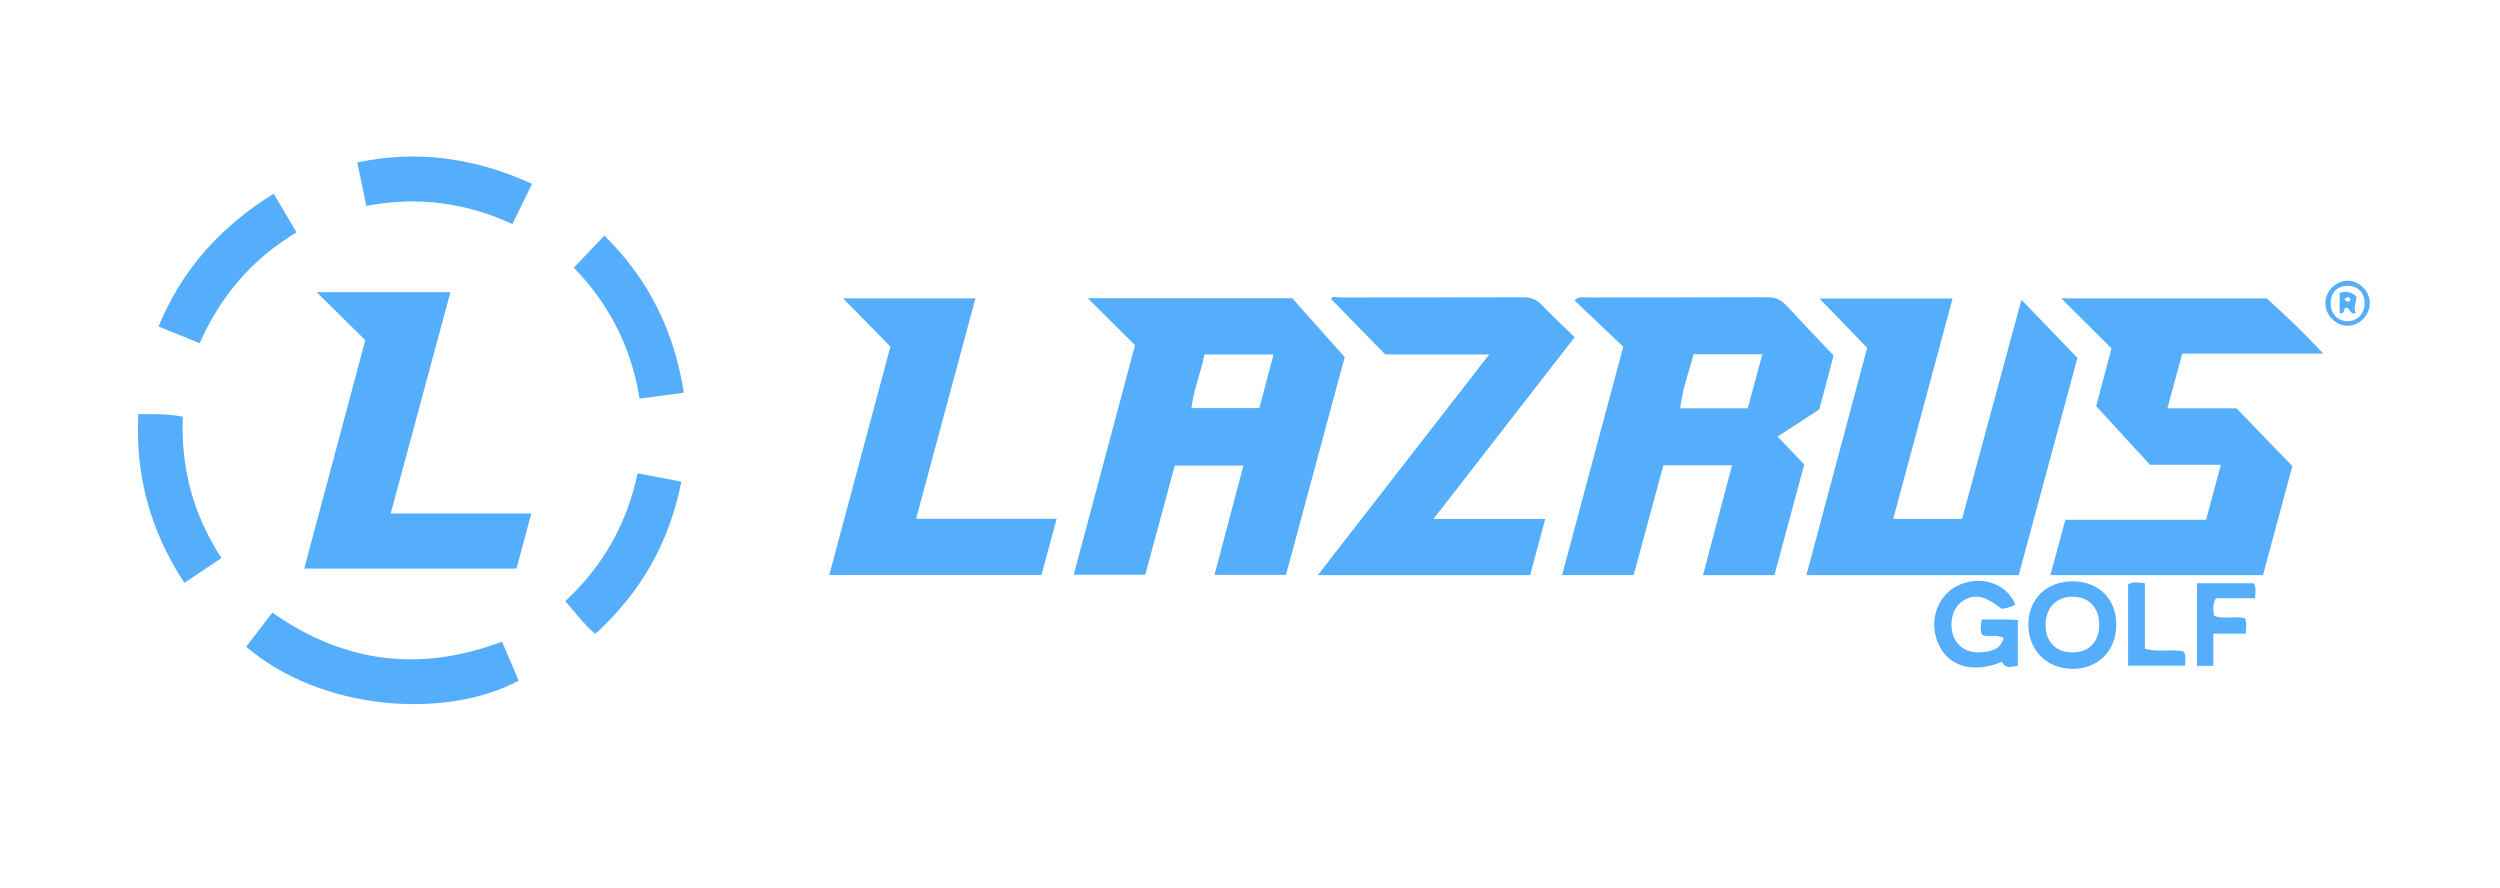 <svg xmlns="http://www.w3.org/2000/svg" fill="none" viewBox="0 0 729 259" height="259" width="729">
<g clip-path="url(#clip0_38_389)">
<path fill="#55AEFC" d="M330.977 100.653C326.495 96.191 321.9 91.621 317.213 86.96C336.668 86.96 356.19 86.96 376.819 86.96C381.256 91.944 386.26 97.559 392.115 104.139C386.708 124.179 380.887 145.775 374.992 167.626C368.144 167.626 361.398 167.626 354.153 167.626C356.945 157.083 359.708 146.632 362.584 135.766C355.776 135.766 349.427 135.766 342.557 135.766C339.765 146.104 336.9 156.703 333.956 167.597C327.318 167.597 320.691 167.597 313.094 167.597C318.966 145.61 324.827 123.662 330.977 100.653ZM367.236 119.001C368.587 113.881 369.931 108.783 371.355 103.367C364.411 103.367 358.011 103.367 351.22 103.367C350.216 108.561 348.083 113.449 347.43 119.001C354.182 119.001 360.581 119.001 367.236 119.001Z"></path>
<path fill="#55AEFC" d="M496.586 167.712C499.423 156.993 502.192 146.519 505.062 135.681C498.078 135.681 491.696 135.681 485.041 135.681C482.17 146.275 479.299 156.885 476.377 167.683C469.473 167.683 462.732 167.683 455.504 167.683C461.428 145.565 467.283 123.72 473.342 101.114C468.769 96.765 463.964 92.195 459.147 87.614C460.429 86.257 461.723 86.734 462.863 86.734C480.258 86.7 497.658 86.751 515.053 86.665C517.431 86.654 519.235 87.267 520.846 89.016C525.203 93.745 529.668 98.383 534.672 103.674C533.47 108.233 532.017 113.711 530.525 119.365C526.633 121.903 522.701 124.463 518.35 127.296C521.062 130.146 523.45 132.656 526.117 135.46C523.246 146.105 520.347 156.834 517.414 167.717C510.458 167.712 503.706 167.712 496.586 167.712ZM493.835 103.311C492.518 108.522 490.516 113.495 489.96 119.07C496.717 119.07 503.014 119.07 509.641 119.07C511.048 113.876 512.444 108.715 513.907 103.311C506.969 103.311 500.558 103.311 493.835 103.311Z"></path>
<path fill="#55AEFC" d="M588.65 167.717C567.965 167.717 547.699 167.717 526.741 167.717C532.71 145.406 538.576 123.47 544.471 101.437C539.739 96.544 535.206 91.854 530.554 87.046C543.2 87.046 555.937 87.046 569.366 87.046C563.562 108.596 557.849 129.823 552.068 151.299C558.825 151.299 565.242 151.299 572.146 151.299C577.893 130.084 583.68 108.738 589.456 87.409C594.755 92.91 599.924 98.281 605.779 104.361C600.315 124.554 594.477 146.15 588.65 167.717Z"></path>
<path fill="#55AEFC" d="M597.898 167.711C599.401 162.142 600.78 157.033 602.255 151.572C615.945 151.572 629.511 151.572 643.297 151.572C644.755 146.127 646.123 141.012 647.592 135.534C640.591 135.534 633.942 135.534 626.941 135.534C621.897 130.033 616.813 124.498 611.248 118.434C612.547 113.529 614.09 107.693 615.713 101.585C611.032 96.93 606.329 92.252 601.069 87.012C621.517 87.012 641.136 87.012 660.987 87.012C666.36 91.871 671.773 96.981 677.452 103.118C663.2 103.118 649.89 103.118 636.336 103.118C634.889 108.465 633.511 113.546 632.018 119.065C639.099 119.065 645.623 119.065 652.137 119.065C657.521 124.628 662.752 130.021 668.448 135.908C665.702 146.11 662.814 156.834 659.887 167.711C639.258 167.711 618.867 167.711 597.898 167.711Z"></path>
<path fill="#55AEFC" d="M450.58 151.316C449.031 157.084 447.63 162.313 446.189 167.7C425.724 167.7 405.481 167.7 384.279 167.7C401.067 146.087 417.441 125.008 434.251 103.367C423.619 103.367 413.719 103.367 403.955 103.367C398.565 97.849 393.408 92.57 388.149 87.193C388.585 86.194 389.715 86.739 390.554 86.739C408.443 86.705 426.331 86.734 444.22 86.682C446.308 86.677 447.919 87.222 449.405 88.76C452.509 91.973 455.777 95.033 459.164 98.338C445.434 116.016 431.971 133.348 418.003 151.322C429.196 151.316 439.664 151.316 450.58 151.316Z"></path>
<path fill="#55AEFC" d="M259.639 101.079C255.003 96.35 250.448 91.695 245.846 87C258.317 87 270.991 87 284.438 87C278.679 108.391 272.977 129.578 267.133 151.282C280.823 151.282 294.213 151.282 308.119 151.282C306.53 157.163 305.1 162.471 303.693 167.677C283.042 167.677 262.799 167.677 241.812 167.677C247.77 145.451 253.608 123.634 259.639 101.079Z"></path>
<path fill="#55AEFC" d="M150.616 165.804C129.903 165.804 109.608 165.804 88.713 165.804C94.659 143.555 100.525 121.608 106.516 99.206C101.785 94.528 97.161 89.963 92.35 85.206C105.393 85.206 118.215 85.206 131.338 85.206C125.54 106.694 119.804 127.972 113.932 149.732C127.684 149.732 141.096 149.732 154.923 149.732C153.419 155.352 152.046 160.461 150.616 165.804Z"></path>
<path fill="#55AEFC" d="M79.425 178.634C100.514 193.462 122.657 196.04 146.39 187.115C148.052 190.998 149.663 194.751 151.263 198.487C129.59 209.994 93.433 207.167 71.794 188.58C74.262 185.367 76.742 182.131 79.425 178.634Z"></path>
<path fill="#55AEFC" d="M155.161 53.613C153.141 57.718 151.343 61.391 149.408 65.325C135.791 59.08 121.721 57.184 106.817 60.045C105.937 55.816 105.109 51.825 104.179 47.363C121.92 43.627 138.537 46.08 155.161 53.613Z"></path>
<path fill="#55AEFC" d="M53.753 169.971C43.83 154.802 39.404 138.702 40.329 120.756C44.743 120.773 48.822 120.603 53.305 121.528C52.692 136.329 56.306 150.05 64.572 162.733C60.964 165.145 57.56 167.422 53.753 169.971Z"></path>
<path fill="#55AEFC" d="M185.923 138.043C190.303 138.866 194.308 139.621 198.682 140.45C195.188 158.208 186.848 172.781 173.572 184.851C170.292 182.012 167.745 178.697 164.846 175.296C175.71 165.168 182.746 152.979 185.923 138.043Z"></path>
<path fill="#55AEFC" d="M58.229 100.08C54.127 98.417 50.445 96.924 46.224 95.21C53.129 78.49 64.379 66.024 79.828 56.48C82.052 60.267 84.163 63.861 86.455 67.761C73.627 75.476 64.385 86.121 58.229 100.08Z"></path>
<path fill="#55AEFC" d="M199.409 114.517C194.893 115.119 190.847 115.658 186.484 116.237C184.164 101.573 177.883 88.976 167.336 78.059C170.298 74.942 173.157 71.927 176.232 68.691C189.157 81.442 196.595 96.515 199.409 114.517Z"></path>
<path fill="#55AEFC" d="M577.876 180.638C580.639 180.638 583.175 180.626 585.711 180.643C586.534 180.649 587.362 180.74 588.406 180.808C588.406 185.327 588.406 189.63 588.406 194.172C586.619 194.336 584.826 195.239 583.799 192.997C575.142 196.499 567.97 194.325 565.111 187.473C562.257 180.638 565.179 173.064 571.704 170.39C578.098 167.768 585.297 170.379 587.64 176.243C586.443 177.106 585.031 177.305 583.686 177.544C578.778 173.621 575.527 173.013 572.197 175.352C569.44 177.288 568.299 181.5 569.536 185.213C570.671 188.631 573.746 190.567 577.893 190.192C580.634 189.948 583.374 189.42 584.253 186.059C582.086 184.822 579.873 185.963 577.978 185.111C577.354 183.76 577.57 182.46 577.876 180.638Z"></path>
<path fill="#55AEFC" d="M617.114 182.29C617.08 189.841 611.69 195.143 604.156 195.035C596.701 194.927 591.379 189.438 591.47 181.95C591.561 174.603 596.797 169.528 604.309 169.522C612.002 169.517 617.148 174.643 617.114 182.29ZM612.127 181.995C612.065 177.039 608.944 173.905 604.156 173.996C599.487 174.081 596.446 177.391 596.491 182.336C596.536 187.275 599.6 190.306 604.479 190.238C609.307 190.17 612.19 187.065 612.127 181.995Z"></path>
<path fill="#55AEFC" d="M645.397 184.776C645.397 188.217 645.397 191.084 645.397 194.172C643.683 194.172 642.288 194.172 640.637 194.172C640.637 186.224 640.637 178.282 640.637 170.084C646.197 170.084 651.711 170.084 657.192 170.084C658.049 171.446 657.572 172.752 657.589 174.461C653.635 174.461 649.816 174.461 646.174 174.461C645.034 176.317 645.454 177.862 645.612 179.542C648.489 180.689 651.598 179.553 654.628 180.28C655.246 181.705 654.923 183.079 654.872 184.776C651.723 184.776 648.852 184.776 645.397 184.776Z"></path>
<path fill="#55AEFC" d="M620.547 194.11C620.547 186.037 620.547 178.197 620.547 170.413C622.096 169.516 623.52 169.823 625.449 170.084C625.449 176.386 625.449 182.727 625.449 189.176C629.432 190.266 633.119 189.21 636.688 189.937C637.613 191.214 637.131 192.537 637.165 194.11C631.639 194.11 626.243 194.11 620.547 194.11Z"></path>
<path fill="#55AEFC" d="M691.04 88.493C690.978 92.007 687.925 95.039 684.493 94.993C681.055 94.948 678.065 91.854 678.076 88.357C678.088 84.882 681.18 81.811 684.623 81.851C688.073 81.891 691.097 85.024 691.04 88.493ZM684.618 83.367C681.622 83.338 679.67 85.269 679.614 88.3C679.557 91.468 681.707 93.739 684.686 93.654C687.517 93.569 689.52 91.394 689.514 88.408C689.508 85.331 687.625 83.395 684.618 83.367Z"></path>
<path fill="#55AEFC" d="M687.131 86.432C687.154 88.277 686.081 89.765 686.989 91.297C685.191 91.797 685.287 89.941 684.255 89.697C683.126 89.668 683.982 91.774 682.246 91.28C682.246 89.407 682.246 87.471 682.246 85.382C684.039 84.939 685.593 85.024 687.131 86.432ZM683.568 87.369C684.385 88.005 684.964 88.317 685.435 87.358C684.969 86.415 684.425 86.483 683.568 87.369Z"></path>
</g>
<defs>
<clipPath id="clip0_38_389">
<rect fill="white" height="259" width="729"></rect>
</clipPath>
</defs>
</svg>
